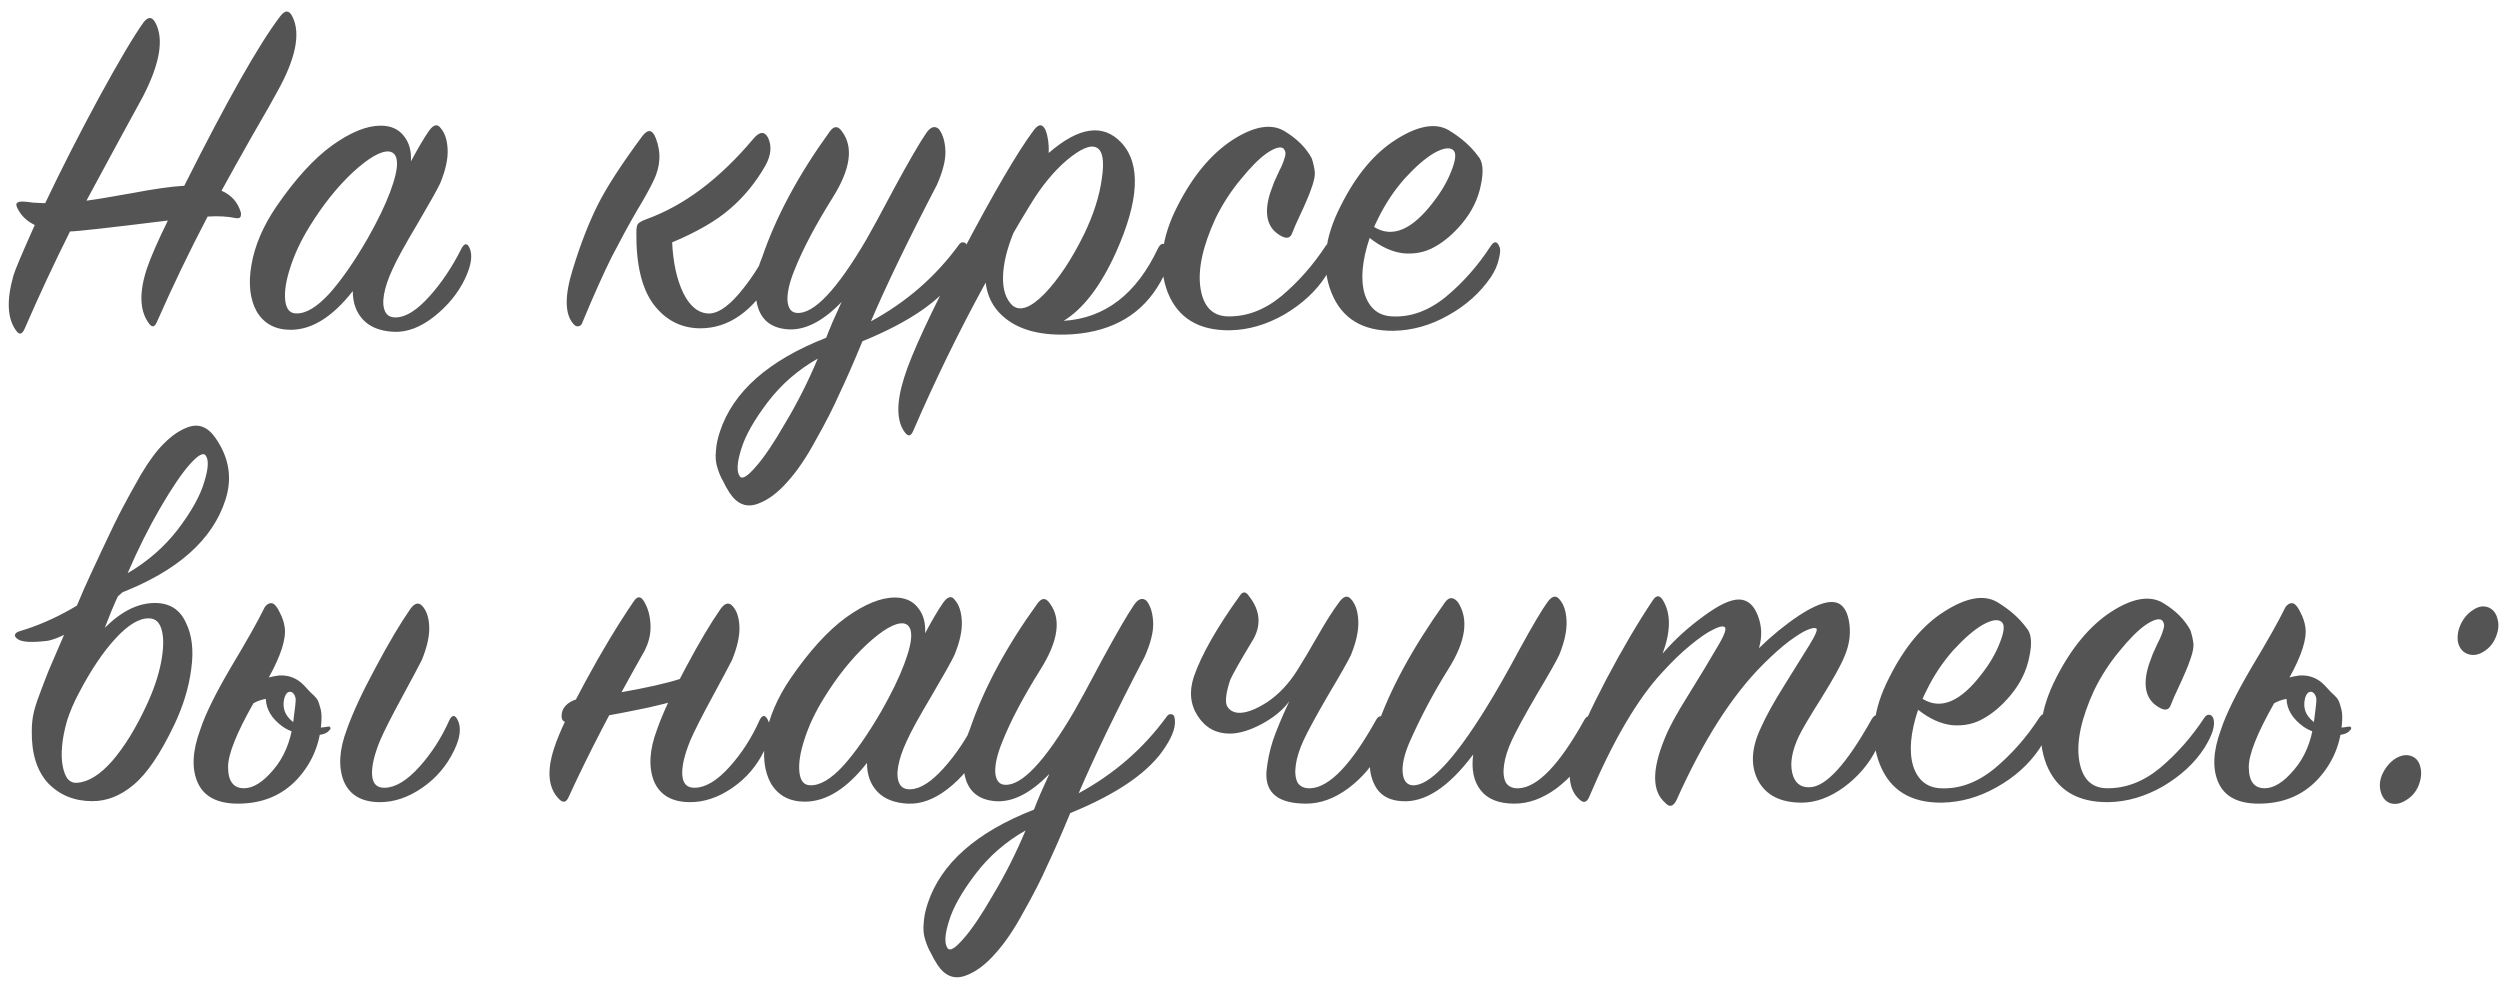 <?xml version="1.0" encoding="UTF-8"?> <svg xmlns="http://www.w3.org/2000/svg" width="302" height="119" viewBox="0 0 302 119" fill="none"> <path d="M33.48 11.1C33.04 11.94 32.04 13.7 30.48 16.38C28.96 19.06 27.72 21.28 26.76 23.04C27.96 23.56 28.74 24.44 29.1 25.68C29.14 25.96 29.1 26.16 28.98 26.28C28.9 26.36 28.72 26.38 28.44 26.34C27.48 26.14 26.36 26.08 25.08 26.16C22.88 30.36 20.84 34.6 18.96 38.88C18.68 39.56 18.34 39.6 17.94 39C16.86 37.48 16.8 35.28 17.76 32.4C18.24 31 19.08 29.08 20.28 26.64C13.16 27.52 9.22 27.96 8.46 27.96C6.5 31.88 4.68 35.78 3 39.66C2.68 40.42 2.32 40.5 1.92 39.9C0.88 38.46 0.78 36.26 1.62 33.3C1.78 32.7 2.64 30.66 4.2 27.18C3.28 26.74 2.6 26.1 2.16 25.26C1.96 24.9 1.92 24.66 2.04 24.54C2.16 24.38 2.46 24.32 2.94 24.36C3.06 24.36 3.42 24.4 4.02 24.48C4.66 24.52 5.14 24.54 5.46 24.54C7.42 20.42 9.58 16.18 11.94 11.82C14.34 7.42 16.14 4.38 17.34 2.7C17.9 1.98 18.38 2 18.78 2.76C19.82 4.72 19.32 7.68 17.28 11.64C16.68 12.76 15.6 14.74 14.04 17.58C12.52 20.38 11.32 22.6 10.44 24.24C11.4 24.12 13.22 23.82 15.9 23.34C18.62 22.82 20.74 22.52 22.26 22.44C27.42 12.16 31.28 5.34 33.84 1.98C34.44 1.18 34.94 1.2 35.34 2.04C36.34 4.08 35.72 7.1 33.48 11.1ZM49.637 19.5C50.517 17.86 51.237 16.64 51.797 15.84C52.357 15.04 52.837 14.92 53.237 15.48C53.757 16.08 54.037 16.96 54.077 18.12C54.117 19.24 53.817 20.58 53.177 22.14C52.817 22.9 51.897 24.54 50.417 27.06C48.937 29.54 47.937 31.36 47.417 32.52C46.897 33.64 46.557 34.64 46.397 35.52C46.237 36.4 46.277 37.1 46.517 37.62C46.757 38.14 47.217 38.38 47.897 38.34C49.057 38.3 50.377 37.46 51.857 35.82C53.337 34.18 54.637 32.24 55.757 30C56.117 29.36 56.437 29.34 56.717 29.94C57.117 30.82 56.937 32.06 56.177 33.66C55.337 35.42 54.077 36.96 52.397 38.28C50.757 39.56 49.137 40.16 47.537 40.08C45.937 40 44.717 39.52 43.877 38.64C43.037 37.76 42.617 36.6 42.617 35.16C40.177 38.28 37.677 39.84 35.117 39.84C33.277 39.84 31.917 39.12 31.037 37.68C30.197 36.2 29.977 34.3 30.377 31.98C30.777 29.66 31.777 27.32 33.377 24.96C35.657 21.64 37.897 19.18 40.097 17.58C42.337 15.98 44.297 15.18 45.977 15.18C47.217 15.18 48.157 15.6 48.797 16.44C49.437 17.24 49.717 18.26 49.637 19.5ZM44.417 28.8C45.617 26.68 46.517 24.82 47.117 23.22C47.717 21.62 47.997 20.42 47.957 19.62C47.917 18.82 47.597 18.38 46.997 18.3C45.997 18.22 44.537 19.06 42.617 20.82C40.737 22.58 38.997 24.76 37.397 27.36C36.357 29.04 35.577 30.7 35.057 32.34C34.537 33.94 34.337 35.26 34.457 36.3C34.577 37.34 35.017 37.86 35.777 37.86C36.937 37.9 38.257 37.12 39.737 35.52C41.217 33.88 42.777 31.64 44.417 28.8ZM78.134 26.46C82.654 24.82 86.934 21.6 90.974 16.8C91.734 15.88 92.334 15.82 92.774 16.62C93.254 17.62 93.154 18.74 92.474 19.98C91.314 22.02 89.894 23.76 88.214 25.2C86.574 26.64 84.234 28 81.194 29.28C81.314 31.72 81.754 33.74 82.514 35.34C83.274 36.9 84.234 37.74 85.394 37.86C86.514 37.98 87.794 37.2 89.234 35.52C90.674 33.84 91.914 31.92 92.954 29.76C93.154 29.4 93.354 29.22 93.554 29.22C93.794 29.18 93.994 29.34 94.154 29.7C94.554 30.66 94.314 31.88 93.434 33.36C90.994 37.6 88.014 39.7 84.494 39.66C82.214 39.62 80.354 38.64 78.914 36.72C77.514 34.8 76.834 31.92 76.874 28.08C76.874 27.56 76.934 27.22 77.054 27.06C77.214 26.86 77.574 26.66 78.134 26.46ZM79.214 16.68C79.894 18.4 79.794 20.14 78.914 21.9C78.474 22.82 77.794 24.04 76.874 25.56C75.994 27.08 75.014 28.88 73.934 30.96C72.894 33.04 71.694 35.72 70.334 39C70.254 39.24 70.094 39.38 69.854 39.42C69.654 39.46 69.454 39.36 69.254 39.12C68.214 37.92 68.194 35.72 69.194 32.52C70.114 29.52 71.114 26.94 72.194 24.78C73.274 22.62 75.074 19.84 77.594 16.44C78.274 15.56 78.814 15.64 79.214 16.68ZM115.705 33.18C113.825 36.18 109.985 38.86 104.185 41.22C103.145 43.74 102.225 45.84 101.425 47.52C100.665 49.24 99.705 51.12 98.545 53.16C97.425 55.24 96.285 56.92 95.125 58.2C93.965 59.52 92.785 60.4 91.585 60.84C90.225 61.36 89.085 60.94 88.165 59.58C87.805 59.02 87.525 58.52 87.325 58.08C87.085 57.68 86.865 57.16 86.665 56.52C86.465 55.92 86.405 55.24 86.485 54.48C86.525 53.76 86.685 52.98 86.965 52.14C88.565 47.3 92.845 43.52 99.805 40.8C99.885 40.56 100.145 39.92 100.585 38.88C101.065 37.84 101.425 37.04 101.665 36.48C99.385 38.84 97.205 39.94 95.125 39.78C93.125 39.62 91.905 38.62 91.465 36.78C91.025 34.94 91.225 33.04 92.065 31.08C93.745 26.16 96.465 21.1 100.225 15.9C100.745 15.18 101.245 15.18 101.725 15.9C103.125 17.78 102.745 20.44 100.585 23.88C98.505 27.2 96.965 30.12 95.965 32.64C95.365 34.12 95.085 35.34 95.125 36.3C95.205 37.26 95.585 37.76 96.265 37.8C98.305 37.96 101.105 35 104.665 28.92C105.225 27.96 106.365 25.86 108.085 22.62C109.845 19.38 111.125 17.18 111.925 16.02C112.445 15.3 112.945 15.16 113.425 15.6C113.905 16.24 114.165 17.12 114.205 18.24C114.245 19.32 113.905 20.68 113.185 22.32C109.745 28.92 107.085 34.42 105.205 38.82C109.485 36.5 113.025 33.42 115.825 29.58C115.985 29.34 116.165 29.24 116.365 29.28C116.605 29.28 116.745 29.42 116.785 29.7C116.985 30.62 116.625 31.78 115.705 33.18ZM98.785 43.32C96.385 44.68 94.365 46.44 92.725 48.6C91.085 50.76 90.025 52.64 89.545 54.24C89.025 55.88 88.965 56.98 89.365 57.54C89.645 57.94 90.285 57.56 91.285 56.4C92.285 55.28 93.485 53.5 94.885 51.06C96.325 48.66 97.625 46.08 98.785 43.32ZM128.485 38.76C133.485 38.44 137.285 35.52 139.885 30C140.085 29.6 140.305 29.42 140.545 29.46C140.785 29.5 140.945 29.68 141.025 30C141.305 31.2 141.045 32.52 140.245 33.96C138.085 37.88 134.525 40.02 129.565 40.38C125.805 40.62 122.985 39.88 121.105 38.16C119.945 37.12 119.265 35.78 119.065 34.14C115.865 39.98 112.945 45.96 110.305 52.08C110.025 52.72 109.685 52.76 109.285 52.2C108.285 50.84 108.265 48.64 109.225 45.6C110.105 42.76 112.445 37.72 116.245 30.48C120.085 23.2 122.965 18.28 124.885 15.72C125.485 14.92 125.965 14.94 126.325 15.78C126.605 16.54 126.725 17.44 126.685 18.48C130.325 15.32 133.245 14.9 135.445 17.22C137.845 19.78 137.625 24.22 134.785 30.54C132.945 34.58 130.845 37.32 128.485 38.76ZM122.425 28.14C121.625 30.1 121.205 31.86 121.165 33.42C121.125 34.98 121.505 36.14 122.305 36.9C123.225 37.66 124.525 37.18 126.205 35.46C127.885 33.7 129.465 31.32 130.945 28.32C132.105 25.92 132.825 23.66 133.105 21.54C133.425 19.42 133.205 18.18 132.445 17.82C131.725 17.46 130.545 17.96 128.905 19.32C127.305 20.68 125.825 22.48 124.465 24.72C123.585 26.16 122.905 27.3 122.425 28.14ZM155.166 15.84C156.686 16.76 157.786 17.86 158.466 19.14C158.666 19.78 158.786 20.32 158.826 20.76C158.866 21.16 158.766 21.72 158.526 22.44C158.286 23.16 158.046 23.78 157.806 24.3C157.606 24.78 157.326 25.4 156.966 26.16C156.606 26.92 156.326 27.56 156.126 28.08C155.926 28.72 155.506 28.88 154.866 28.56C153.106 27.68 152.626 25.94 153.426 23.34C153.546 22.98 153.706 22.54 153.906 22.02C154.146 21.5 154.346 21.06 154.506 20.7C154.706 20.34 154.886 19.94 155.046 19.5C155.206 19.06 155.286 18.74 155.286 18.54C155.286 18.34 155.206 18.14 155.046 17.94C154.686 17.66 154.026 17.84 153.066 18.48C152.146 19.12 151.086 20.18 149.886 21.66C148.686 23.1 147.666 24.68 146.826 26.4C145.266 29.8 144.666 32.62 145.026 34.86C145.386 37.06 146.486 38.18 148.326 38.22C150.606 38.26 152.766 37.44 154.806 35.76C156.846 34.04 158.626 32.02 160.146 29.7C160.306 29.46 160.486 29.34 160.686 29.34C160.926 29.34 161.106 29.48 161.226 29.76C161.506 30.56 161.146 31.76 160.146 33.36C158.986 35.16 157.326 36.7 155.166 37.98C153.006 39.22 150.806 39.86 148.566 39.9C144.806 39.94 142.306 38.42 141.066 35.34C139.866 32.22 140.266 28.72 142.266 24.84C144.106 21.24 146.306 18.6 148.866 16.92C151.466 15.24 153.566 14.88 155.166 15.84ZM165.453 28.74C164.533 31.5 164.333 33.76 164.853 35.52C165.413 37.24 166.513 38.14 168.153 38.22C170.393 38.34 172.553 37.56 174.633 35.88C176.713 34.16 178.533 32.1 180.093 29.7C180.493 29.1 180.833 29.12 181.113 29.76C181.273 30.04 181.253 30.56 181.053 31.32C180.893 32.04 180.573 32.76 180.093 33.48C178.813 35.36 177.093 36.9 174.933 38.1C172.813 39.3 170.613 39.92 168.333 39.96C164.573 40 162.073 38.46 160.833 35.34C159.593 32.22 159.973 28.72 161.973 24.84C163.813 21.16 166.033 18.5 168.633 16.86C171.273 15.18 173.393 14.8 174.993 15.72C176.513 16.64 177.693 17.68 178.533 18.84C179.133 19.48 179.253 20.64 178.893 22.32C178.573 24 177.813 25.56 176.613 27C175.573 28.24 174.473 29.18 173.313 29.82C172.193 30.46 170.933 30.72 169.533 30.6C168.173 30.44 166.813 29.82 165.453 28.74ZM165.993 27.42C168.193 28.78 170.573 27.78 173.133 24.42C174.133 23.14 174.873 21.86 175.353 20.58C175.873 19.26 175.933 18.44 175.533 18.12C175.093 17.76 174.333 17.88 173.253 18.48C172.213 19.08 171.033 20.1 169.713 21.54C168.433 22.98 167.353 24.6 166.473 26.4C166.233 26.88 166.073 27.22 165.993 27.42ZM3.84 88.32C3.84 87.6 3.9 86.94 4.02 86.34C4.14 85.7 4.4 84.86 4.8 83.82C5.2 82.74 5.56 81.8 5.88 81C6.24 80.16 6.86 78.72 7.74 76.68C8.66 74.64 9.46 72.8 10.14 71.16C10.42 70.52 11.14 68.96 12.3 66.48C13.46 64 14.3 62.28 14.82 61.32C15.34 60.32 16.08 58.98 17.04 57.3C18.04 55.62 18.98 54.36 19.86 53.52C20.74 52.64 21.64 52.02 22.56 51.66C23.92 51.1 25.08 51.52 26.04 52.92C27.68 55.28 28.08 57.76 27.24 60.36C25.68 65.24 21.4 69.02 14.4 71.7C14.16 72.18 13.84 72.9 13.44 73.86C13.08 74.78 12.82 75.44 12.66 75.84C14.66 73.84 16.68 72.84 18.72 72.84C20.48 72.84 21.72 73.62 22.44 75.18C23.2 76.7 23.42 78.58 23.1 80.82C22.82 83.02 22.14 85.26 21.06 87.54C19.38 91.06 17.74 93.48 16.14 94.8C14.58 96.12 12.92 96.78 11.16 96.78C9 96.78 7.22 96.06 5.82 94.62C4.46 93.14 3.8 91.04 3.84 88.32ZM9.54 83.7C8.94 84.82 8.46 85.94 8.1 87.06C7.78 88.18 7.58 89.2 7.5 90.12C7.42 91 7.44 91.78 7.56 92.46C7.68 93.14 7.88 93.68 8.16 94.08C8.48 94.44 8.86 94.6 9.3 94.56C10.66 94.48 12.08 93.6 13.56 91.92C15.04 90.2 16.42 87.96 17.7 85.2C18.54 83.4 19.12 81.7 19.44 80.1C19.76 78.46 19.8 77.16 19.56 76.2C19.32 75.2 18.8 74.7 18 74.7C16.84 74.66 15.5 75.46 13.98 77.1C12.46 78.74 10.98 80.94 9.54 83.7ZM15.42 69.24C17.82 67.84 19.84 66.08 21.48 63.96C23.12 61.8 24.18 59.9 24.66 58.26C25.18 56.62 25.24 55.54 24.84 55.02C24.56 54.62 23.92 54.98 22.92 56.1C21.96 57.18 20.78 58.92 19.38 61.32C17.98 63.72 16.66 66.36 15.42 69.24ZM17.22 69.18C17.3 69.18 16.68 69.8 15.36 71.04C14.08 72.24 12.48 73.54 10.56 74.94C8.68 76.3 7.1 77.12 5.82 77.4C3.9 77.64 2.68 77.58 2.16 77.22C1.88 77.02 1.76 76.84 1.8 76.68C1.88 76.48 2.06 76.34 2.34 76.26C6.54 75.02 10.62 72.7 14.58 69.3L15.24 69.24C15.72 69.24 16.16 69.24 16.56 69.24L17.22 69.18ZM45.911 96.9C43.711 96.9 42.251 96.06 41.531 94.38C40.851 92.66 40.971 90.58 41.891 88.14C42.611 86.1 43.771 83.6 45.371 80.64C46.971 77.64 48.371 75.28 49.571 73.56C50.091 72.84 50.571 72.72 51.011 73.2C51.531 73.76 51.811 74.6 51.851 75.72C51.891 76.84 51.591 78.18 50.951 79.74C50.631 80.38 49.831 81.88 48.551 84.24C47.271 86.6 46.391 88.34 45.911 89.46C45.191 91.22 44.871 92.62 44.951 93.66C45.031 94.7 45.551 95.2 46.511 95.16C47.791 95.12 49.171 94.28 50.651 92.64C52.131 91 53.351 89.1 54.311 86.94C54.631 86.34 54.951 86.34 55.271 86.94C55.751 87.86 55.611 89.1 54.851 90.66C53.971 92.5 52.691 94 51.011 95.16C49.331 96.32 47.631 96.9 45.911 96.9ZM38.831 87C38.711 89.76 37.731 92.14 35.891 94.14C34.051 96.1 31.671 97.08 28.751 97.08C26.271 97.08 24.651 96.24 23.891 94.56C23.131 92.88 23.231 90.74 24.191 88.14C24.791 86.3 26.031 83.78 27.911 80.58C29.831 77.38 31.151 75.04 31.871 73.56C31.951 73.36 32.091 73.18 32.291 73.02C32.531 72.86 32.751 72.82 32.951 72.9C33.231 73.02 33.511 73.38 33.791 73.98C34.111 74.58 34.311 75.18 34.391 75.78C34.591 77.14 33.951 79.16 32.471 81.84C32.711 81.76 33.111 81.68 33.671 81.6C34.871 81.52 35.891 81.92 36.731 82.8C36.891 82.96 37.131 83.22 37.451 83.58C37.811 83.9 38.071 84.16 38.231 84.36C38.391 84.56 38.531 84.9 38.651 85.38C38.811 85.82 38.871 86.36 38.831 87ZM35.291 87.12C35.611 87.44 36.191 87.68 37.031 87.84C37.911 87.96 38.771 87.94 39.611 87.78C39.771 87.74 39.871 87.78 39.911 87.9C39.951 88.02 39.911 88.12 39.791 88.2C39.471 88.68 38.651 88.88 37.331 88.8C36.011 88.68 34.951 88.34 34.151 87.78C32.831 86.82 32.151 85.7 32.111 84.42C31.511 84.54 31.011 84.72 30.611 84.96C28.571 88.56 27.551 91.12 27.551 92.64C27.551 94.36 28.191 95.22 29.471 95.22C30.591 95.22 31.771 94.48 33.011 93C34.291 91.52 35.091 89.62 35.411 87.3C35.651 85.54 35.751 84.56 35.711 84.36C35.631 84 35.491 83.76 35.291 83.64C35.091 83.52 34.891 83.54 34.691 83.7C34.531 83.86 34.411 84.1 34.331 84.42C34.091 85.5 34.411 86.4 35.291 87.12ZM77.804 78.72C74.044 85.36 71.004 91.22 68.684 96.3C68.404 96.94 68.024 97.02 67.544 96.54C66.224 95.22 66.024 93.16 66.944 90.36C67.544 88.52 68.804 85.84 70.724 82.32C72.644 78.76 74.584 75.54 76.544 72.66C76.984 71.98 77.404 71.98 77.804 72.66C78.284 73.46 78.544 74.42 78.584 75.54C78.624 76.62 78.364 77.68 77.804 78.72ZM84.044 81.24L83.564 83.94C82.644 84.38 80.944 84.88 78.464 85.44C76.024 85.96 73.824 86.38 71.864 86.7L68.864 87.18C68.144 87.34 67.804 87.08 67.844 86.4C67.884 85.64 68.324 85.06 69.164 84.66C69.324 84.58 69.484 84.52 69.644 84.48C77.404 83.36 82.204 82.28 84.044 81.24ZM83.384 96.9C81.184 96.9 79.724 96.06 79.004 94.38C78.324 92.66 78.444 90.58 79.364 88.14C80.084 86.1 81.244 83.6 82.844 80.64C84.444 77.64 85.844 75.28 87.044 73.56C87.564 72.84 88.044 72.72 88.484 73.2C89.004 73.76 89.284 74.6 89.324 75.72C89.364 76.84 89.064 78.18 88.424 79.74C88.104 80.38 87.304 81.88 86.024 84.24C84.744 86.6 83.864 88.34 83.384 89.46C82.664 91.22 82.344 92.62 82.424 93.66C82.504 94.7 83.024 95.2 83.984 95.16C85.264 95.12 86.644 94.28 88.124 92.64C89.604 91 90.824 89.1 91.784 86.94C92.104 86.34 92.424 86.34 92.744 86.94C93.224 87.86 93.084 89.1 92.324 90.66C91.444 92.5 90.164 94 88.484 95.16C86.804 96.32 85.104 96.9 83.384 96.9ZM111.751 76.5C112.631 74.86 113.351 73.64 113.911 72.84C114.471 72.04 114.951 71.92 115.351 72.48C115.871 73.08 116.151 73.96 116.191 75.12C116.231 76.24 115.931 77.58 115.291 79.14C114.931 79.9 114.011 81.54 112.531 84.06C111.051 86.54 110.051 88.36 109.531 89.52C109.011 90.64 108.671 91.64 108.511 92.52C108.351 93.4 108.391 94.1 108.631 94.62C108.871 95.14 109.331 95.38 110.011 95.34C111.171 95.3 112.491 94.46 113.971 92.82C115.451 91.18 116.751 89.24 117.871 87C118.231 86.36 118.551 86.34 118.831 86.94C119.231 87.82 119.051 89.06 118.291 90.66C117.451 92.42 116.191 93.96 114.511 95.28C112.871 96.56 111.251 97.16 109.651 97.08C108.051 97 106.831 96.52 105.991 95.64C105.151 94.76 104.731 93.6 104.731 92.16C102.291 95.28 99.791 96.84 97.231 96.84C95.391 96.84 94.031 96.12 93.151 94.68C92.311 93.2 92.091 91.3 92.491 88.98C92.891 86.66 93.891 84.32 95.491 81.96C97.771 78.64 100.011 76.18 102.211 74.58C104.451 72.98 106.411 72.18 108.091 72.18C109.331 72.18 110.271 72.6 110.911 73.44C111.551 74.24 111.831 75.26 111.751 76.5ZM106.531 85.8C107.731 83.68 108.631 81.82 109.231 80.22C109.831 78.62 110.111 77.42 110.071 76.62C110.031 75.82 109.711 75.38 109.111 75.3C108.111 75.22 106.651 76.06 104.731 77.82C102.851 79.58 101.111 81.76 99.511 84.36C98.471 86.04 97.691 87.7 97.171 89.34C96.651 90.94 96.451 92.26 96.571 93.3C96.691 94.34 97.131 94.86 97.891 94.86C99.051 94.9 100.371 94.12 101.851 92.52C103.331 90.88 104.891 88.64 106.531 85.8ZM140.805 90.18C138.925 93.18 135.085 95.86 129.285 98.22C128.245 100.74 127.325 102.84 126.525 104.52C125.765 106.24 124.805 108.12 123.645 110.16C122.525 112.24 121.385 113.92 120.225 115.2C119.065 116.52 117.885 117.4 116.685 117.84C115.325 118.36 114.185 117.94 113.265 116.58C112.905 116.02 112.625 115.52 112.425 115.08C112.185 114.68 111.965 114.16 111.765 113.52C111.565 112.92 111.505 112.24 111.585 111.48C111.625 110.76 111.785 109.98 112.065 109.14C113.665 104.3 117.945 100.52 124.905 97.8C124.985 97.56 125.245 96.92 125.685 95.88C126.165 94.84 126.525 94.04 126.765 93.48C124.485 95.84 122.305 96.94 120.225 96.78C118.225 96.62 117.005 95.62 116.565 93.78C116.125 91.94 116.325 90.04 117.165 88.08C118.845 83.16 121.565 78.1 125.325 72.9C125.845 72.18 126.345 72.18 126.825 72.9C128.225 74.78 127.845 77.44 125.685 80.88C123.605 84.2 122.065 87.12 121.065 89.64C120.465 91.12 120.185 92.34 120.225 93.3C120.305 94.26 120.685 94.76 121.365 94.8C123.405 94.96 126.205 92 129.765 85.92C130.325 84.96 131.465 82.86 133.185 79.62C134.945 76.38 136.225 74.18 137.025 73.02C137.545 72.3 138.045 72.16 138.525 72.6C139.005 73.24 139.265 74.12 139.305 75.24C139.345 76.32 139.005 77.68 138.285 79.32C134.845 85.92 132.185 91.42 130.305 95.82C134.585 93.5 138.125 90.42 140.925 86.58C141.085 86.34 141.265 86.24 141.465 86.28C141.705 86.28 141.845 86.42 141.885 86.7C142.085 87.62 141.725 88.78 140.805 90.18ZM123.885 100.32C121.485 101.68 119.465 103.44 117.825 105.6C116.185 107.76 115.125 109.64 114.645 111.24C114.125 112.88 114.065 113.98 114.465 114.54C114.745 114.94 115.385 114.56 116.385 113.4C117.385 112.28 118.585 110.5 119.985 108.06C121.425 105.66 122.725 103.08 123.885 100.32ZM155.745 84.72C154.985 85.76 153.865 86.68 152.385 87.48C150.945 88.24 149.665 88.62 148.545 88.62C146.905 88.62 145.625 87.92 144.705 86.52C143.785 85.12 143.625 83.52 144.225 81.72C145.145 79.08 146.985 75.84 149.745 72C150.105 71.44 150.465 71.42 150.825 71.94C152.305 73.78 152.425 75.66 151.185 77.58C149.785 79.9 148.925 81.42 148.605 82.14C148.125 83.62 147.985 84.64 148.185 85.2C148.425 85.72 148.865 86.02 149.505 86.1C150.425 86.18 151.605 85.76 153.045 84.84C154.485 83.88 155.725 82.56 156.765 80.88C157.445 79.8 158.265 78.42 159.225 76.74C160.185 75.06 161.025 73.74 161.745 72.78C162.305 71.98 162.805 71.86 163.245 72.42C163.765 73.02 164.045 73.9 164.085 75.06C164.125 76.22 163.825 77.58 163.185 79.14C162.825 79.9 161.905 81.52 160.425 84C158.985 86.48 158.005 88.28 157.485 89.4C156.965 90.52 156.645 91.54 156.525 92.46C156.405 93.34 156.485 94.04 156.765 94.56C157.085 95.04 157.605 95.26 158.325 95.22C160.605 95.1 163.245 92.34 166.245 86.94C166.405 86.66 166.585 86.52 166.785 86.52C167.025 86.48 167.205 86.6 167.325 86.88C167.765 87.76 167.585 89.02 166.785 90.66C165.865 92.42 164.565 93.94 162.885 95.22C161.205 96.46 159.505 97.08 157.785 97.08C156.105 97.08 154.865 96.76 154.065 96.12C153.265 95.48 152.905 94.52 152.985 93.24C153.105 91.96 153.365 90.7 153.765 89.46C154.205 88.18 154.865 86.6 155.745 84.72ZM177.962 91.14C175.002 95.1 172.122 96.98 169.322 96.78C167.962 96.7 166.962 96.2 166.322 95.28C165.722 94.36 165.442 93.3 165.482 92.1C165.522 90.86 165.782 89.52 166.262 88.08C167.822 83.44 170.582 78.34 174.542 72.78C175.022 72.1 175.542 72.08 176.102 72.72C177.462 74.76 177.082 77.46 174.962 80.82C173.162 83.7 171.602 86.64 170.282 89.64C169.642 91.12 169.362 92.34 169.442 93.3C169.522 94.26 169.902 94.78 170.582 94.86C172.582 95.02 175.542 91.94 179.462 85.62C180.702 83.62 182.082 81.2 183.602 78.36C185.162 75.52 186.262 73.66 186.902 72.78C187.462 71.98 187.962 71.86 188.402 72.42C188.922 73.02 189.202 73.9 189.242 75.06C189.282 76.22 188.982 77.58 188.342 79.14C187.982 79.9 187.062 81.52 185.582 84C184.142 86.48 183.162 88.28 182.642 89.4C182.122 90.52 181.802 91.54 181.682 92.46C181.562 93.34 181.642 94.04 181.922 94.56C182.242 95.04 182.762 95.26 183.482 95.22C185.762 95.1 188.402 92.34 191.402 86.94C191.562 86.66 191.742 86.52 191.942 86.52C192.182 86.48 192.362 86.6 192.482 86.88C192.922 87.76 192.742 89.02 191.942 90.66C191.022 92.42 189.722 93.94 188.042 95.22C186.362 96.46 184.662 97.08 182.942 97.08C181.062 97.08 179.702 96.54 178.862 95.46C178.022 94.38 177.722 92.94 177.962 91.14ZM200.84 78.96C202.24 77.32 203.88 75.82 205.76 74.46C207.64 73.06 209.1 72.38 210.14 72.42C211.14 72.46 211.88 73.12 212.36 74.4C212.84 75.64 212.88 76.94 212.48 78.3C214.04 76.78 215.66 75.46 217.34 74.34C219.06 73.22 220.4 72.68 221.36 72.72C222.4 72.76 223.06 73.5 223.34 74.94C223.62 76.38 223.44 77.84 222.8 79.32C222.4 80.32 221.48 81.98 220.04 84.3C218.6 86.58 217.68 88.14 217.28 88.98C216.48 90.7 216.22 92.16 216.5 93.36C216.78 94.56 217.48 95.14 218.6 95.1C220.56 95.06 223.06 92.32 226.1 86.88C226.46 86.28 226.82 86.24 227.18 86.76C227.34 86.92 227.36 87.44 227.24 88.32C227.16 89.16 226.96 89.9 226.64 90.54C225.76 92.3 224.46 93.82 222.74 95.1C221.02 96.34 219.32 96.96 217.64 96.96C215.08 96.96 213.32 96.06 212.36 94.26C211.44 92.46 211.56 90.34 212.72 87.9C213.32 86.54 214.26 84.84 215.54 82.8C216.82 80.76 217.84 79.12 218.6 77.88C219.36 76.64 219.62 75.98 219.38 75.9C219.18 75.82 218.84 75.88 218.36 76.08C217.92 76.24 217.2 76.68 216.2 77.4C215.24 78.12 214.16 79.08 212.96 80.28C209.2 84.04 205.72 89.5 202.52 96.66C202.12 97.46 201.66 97.56 201.14 96.96C199.58 95.6 199.54 93.08 201.02 89.4C201.54 88.04 202.52 86.22 203.96 83.94C205.4 81.62 206.56 79.7 207.44 78.18C208.36 76.66 208.64 75.84 208.28 75.72C208.04 75.6 207.58 75.72 206.9 76.08C206.22 76.4 205.32 77.02 204.2 77.94C203.12 78.82 201.98 79.92 200.78 81.24C197.78 84.48 194.84 89.5 191.96 96.3C191.68 96.94 191.3 97.04 190.82 96.6C189.46 95.4 189.26 93.34 190.22 90.42C190.86 88.5 192.12 85.74 194 82.14C195.92 78.5 197.8 75.3 199.64 72.54C200.08 71.86 200.5 71.86 200.9 72.54C201.86 74.14 201.84 76.28 200.84 78.96ZM231.706 85.74C230.786 88.5 230.586 90.76 231.106 92.52C231.666 94.24 232.766 95.14 234.406 95.22C236.646 95.34 238.806 94.56 240.886 92.88C242.966 91.16 244.786 89.1 246.346 86.7C246.746 86.1 247.086 86.12 247.366 86.76C247.526 87.04 247.506 87.56 247.306 88.32C247.146 89.04 246.826 89.76 246.346 90.48C245.066 92.36 243.346 93.9 241.186 95.1C239.066 96.3 236.866 96.92 234.586 96.96C230.826 97 228.326 95.46 227.086 92.34C225.846 89.22 226.226 85.72 228.226 81.84C230.066 78.16 232.286 75.5 234.886 73.86C237.526 72.18 239.646 71.8 241.246 72.72C242.766 73.64 243.946 74.68 244.786 75.84C245.386 76.48 245.506 77.64 245.146 79.32C244.826 81 244.066 82.56 242.866 84C241.826 85.24 240.726 86.18 239.566 86.82C238.446 87.46 237.186 87.72 235.786 87.6C234.426 87.44 233.066 86.82 231.706 85.74ZM232.246 84.42C234.446 85.78 236.826 84.78 239.386 81.42C240.386 80.14 241.126 78.86 241.606 77.58C242.126 76.26 242.186 75.44 241.786 75.12C241.346 74.76 240.586 74.88 239.506 75.48C238.466 76.08 237.286 77.1 235.966 78.54C234.686 79.98 233.606 81.6 232.726 83.4C232.486 83.88 232.326 84.22 232.246 84.42ZM261.305 72.84C262.825 73.76 263.925 74.86 264.605 76.14C264.805 76.78 264.925 77.32 264.965 77.76C265.005 78.16 264.905 78.72 264.665 79.44C264.425 80.16 264.185 80.78 263.945 81.3C263.745 81.78 263.465 82.4 263.105 83.16C262.745 83.92 262.465 84.56 262.265 85.08C262.065 85.72 261.645 85.88 261.005 85.56C259.245 84.68 258.765 82.94 259.565 80.34C259.685 79.98 259.845 79.54 260.045 79.02C260.285 78.5 260.485 78.06 260.645 77.7C260.845 77.34 261.025 76.94 261.185 76.5C261.345 76.06 261.425 75.74 261.425 75.54C261.425 75.34 261.345 75.14 261.185 74.94C260.825 74.66 260.165 74.84 259.205 75.48C258.285 76.12 257.225 77.18 256.025 78.66C254.825 80.1 253.805 81.68 252.965 83.4C251.405 86.8 250.805 89.62 251.165 91.86C251.525 94.06 252.625 95.18 254.465 95.22C256.745 95.26 258.905 94.44 260.945 92.76C262.985 91.04 264.765 89.02 266.285 86.7C266.445 86.46 266.625 86.34 266.825 86.34C267.065 86.34 267.245 86.48 267.365 86.76C267.645 87.56 267.285 88.76 266.285 90.36C265.125 92.16 263.465 93.7 261.305 94.98C259.145 96.22 256.945 96.86 254.705 96.9C250.945 96.94 248.445 95.42 247.205 92.34C246.005 89.22 246.405 85.72 248.405 81.84C250.245 78.24 252.445 75.6 255.005 73.92C257.605 72.24 259.705 71.88 261.305 72.84ZM282.932 87C282.812 89.76 281.832 92.14 279.992 94.14C278.152 96.1 275.772 97.08 272.852 97.08C270.372 97.08 268.752 96.24 267.992 94.56C267.232 92.88 267.332 90.74 268.292 88.14C268.892 86.3 270.132 83.78 272.012 80.58C273.932 77.38 275.252 75.04 275.972 73.56C276.052 73.36 276.192 73.18 276.392 73.02C276.632 72.86 276.852 72.82 277.052 72.9C277.332 73.02 277.612 73.38 277.892 73.98C278.212 74.58 278.412 75.18 278.492 75.78C278.692 77.14 278.052 79.16 276.572 81.84C276.812 81.76 277.212 81.68 277.772 81.6C278.972 81.52 279.992 81.92 280.832 82.8C280.992 82.96 281.232 83.22 281.552 83.58C281.912 83.9 282.172 84.16 282.332 84.36C282.492 84.56 282.632 84.9 282.752 85.38C282.912 85.82 282.972 86.36 282.932 87ZM279.392 87.12C279.712 87.44 280.292 87.68 281.132 87.84C282.012 87.96 282.872 87.94 283.712 87.78C283.872 87.74 283.972 87.78 284.012 87.9C284.052 88.02 284.012 88.12 283.892 88.2C283.572 88.68 282.752 88.88 281.432 88.8C280.112 88.68 279.052 88.34 278.252 87.78C276.932 86.82 276.252 85.7 276.212 84.42C275.612 84.54 275.112 84.72 274.712 84.96C272.672 88.56 271.652 91.12 271.652 92.64C271.652 94.36 272.292 95.22 273.572 95.22C274.692 95.22 275.872 94.48 277.112 93C278.392 91.52 279.192 89.62 279.512 87.3C279.752 85.54 279.852 84.56 279.812 84.36C279.732 84 279.592 83.76 279.392 83.64C279.192 83.52 278.992 83.54 278.792 83.7C278.632 83.86 278.512 84.1 278.432 84.42C278.192 85.5 278.512 86.4 279.392 87.12ZM297.253 75.42C297.613 74.66 298.113 74.08 298.753 73.68C299.393 73.24 300.013 73.14 300.613 73.38C301.173 73.62 301.533 74.08 301.693 74.76C301.893 75.4 301.833 76.12 301.513 76.92C301.193 77.72 300.693 78.32 300.013 78.72C299.373 79.12 298.753 79.22 298.153 79.02C297.553 78.82 297.153 78.38 296.953 77.7C296.793 76.98 296.893 76.22 297.253 75.42ZM287.833 93.42C288.233 92.62 288.753 92.02 289.393 91.62C290.073 91.22 290.693 91.12 291.253 91.32C291.853 91.52 292.233 91.98 292.393 92.7C292.553 93.38 292.473 94.12 292.153 94.92C291.833 95.68 291.333 96.26 290.653 96.66C289.973 97.1 289.333 97.22 288.733 97.02C288.173 96.82 287.793 96.36 287.593 95.64C287.393 94.92 287.473 94.18 287.833 93.42Z" fill="#545454"></path> </svg> 